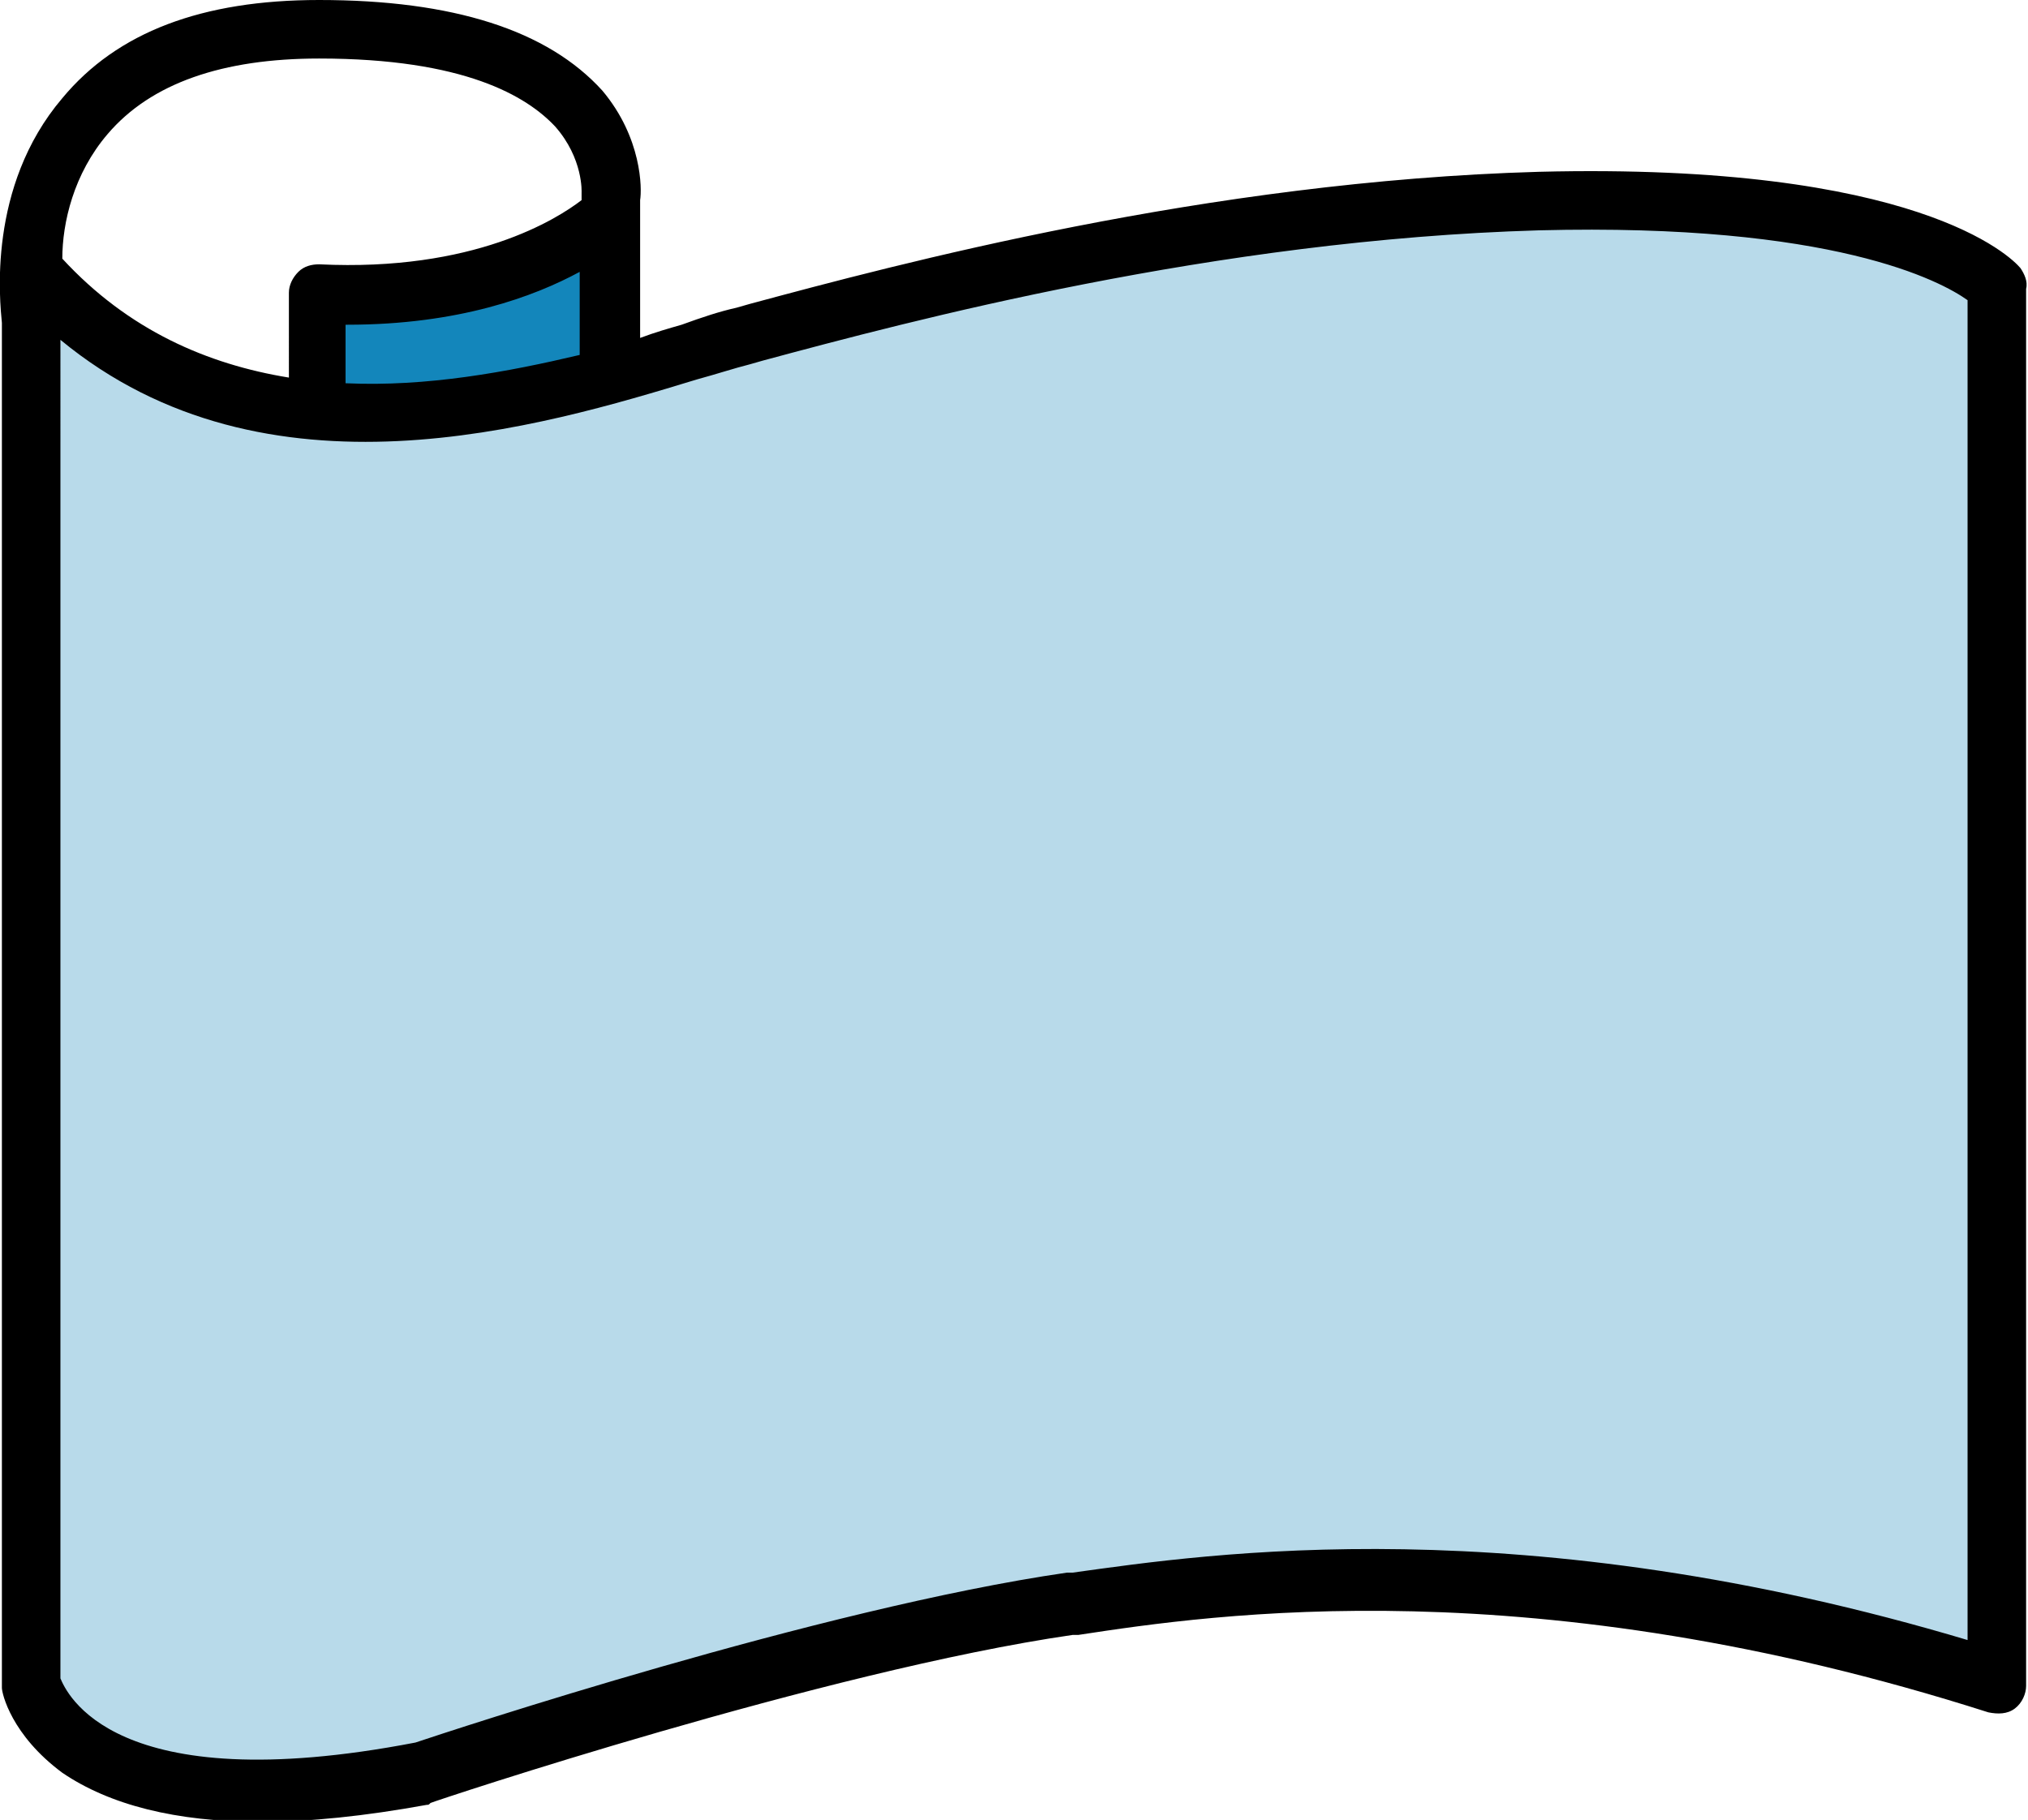 <svg xmlns="http://www.w3.org/2000/svg" viewBox="0 0 107.4 96.4"><path d="M1.7 15s3.9 4.9 12.6 6.4 13.1.1 21.2-2.1 21.9-7.2 34.2-7.7c12.3-.5 22.9-1.4 28.1.3 5.3 1.6 8 3.5 8 3.5v73.1S95.3 85.9 89.4 85c-5.9-.8-21-2.3-30.5-.9S28.5 92 25.8 92.9 20 94.4 20 94.4 2.1 97.8 1.3 88l.4-73z" fill="#b8daea"/><path d="M32.3 12.5v7.7s-11.9 2.1-14.9 1.6c-3.1-.4-1.2-.3-1.2-.3l.6-6s6-.1 9-.9 6.5-2.1 6.5-2.1z" fill="#1386bb"/><path d="M107 14.2c-.5-.6-5.5-5.6-25.5-5.1-17.6.5-34 4.9-41.8 7l-.7.2c-.9.2-1.8.5-2.9.9-.7.2-1.4.4-2.2.7v-7.3c.1-.6.1-3.3-2-5.8C29 1.6 24 0 16.9 0 10.7 0 6.2 1.7 3.3 5.2-.7 9.9 0 16 .1 17.1v72.3c0 .3.5 2.5 3.2 4.5 2.5 1.7 6 2.6 10.5 2.6 2.6 0 5.5-.3 8.8-.9.1 0 .1 0 .2-.1.2-.1 20.9-7 34-8.9h.3c7.2-1.1 24.1-3.6 48.2 4.1.5.1 1 .1 1.4-.2.4-.3.6-.8.6-1.2v-74c.1-.4-.1-.8-.3-1.1zm-88.7 6.1v-3.1h.1c5.9 0 9.9-1.5 12.3-2.8v4.4c-3.8.9-8.1 1.7-12.4 1.5zM5.7 7.1c2.3-2.7 6.1-4 11.2-4 7.7 0 11 2 12.5 3.6 1.5 1.7 1.4 3.5 1.4 3.5v.4c-1.3 1-5.7 3.8-13.9 3.4-.4 0-.8.1-1.1.4-.3.3-.5.7-.5 1.1V20c-4.3-.7-8.5-2.5-12-6.3 0-1.9.6-4.5 2.4-6.6zm98.6 79.8c-23.7-7.1-40.3-4.6-47.5-3.6h-.3c-13.1 1.9-32.7 8.4-34.5 9-16.1 3.1-18.5-2.7-18.8-3.4V18c10.9 9 25.5 4.6 33.7 2.1 1.1-.3 2-.6 2.8-.8l.7-.2c7.8-2.1 23.9-6.4 41.1-6.9 15.6-.4 21.3 2.7 22.7 3.7v71z"/></svg>